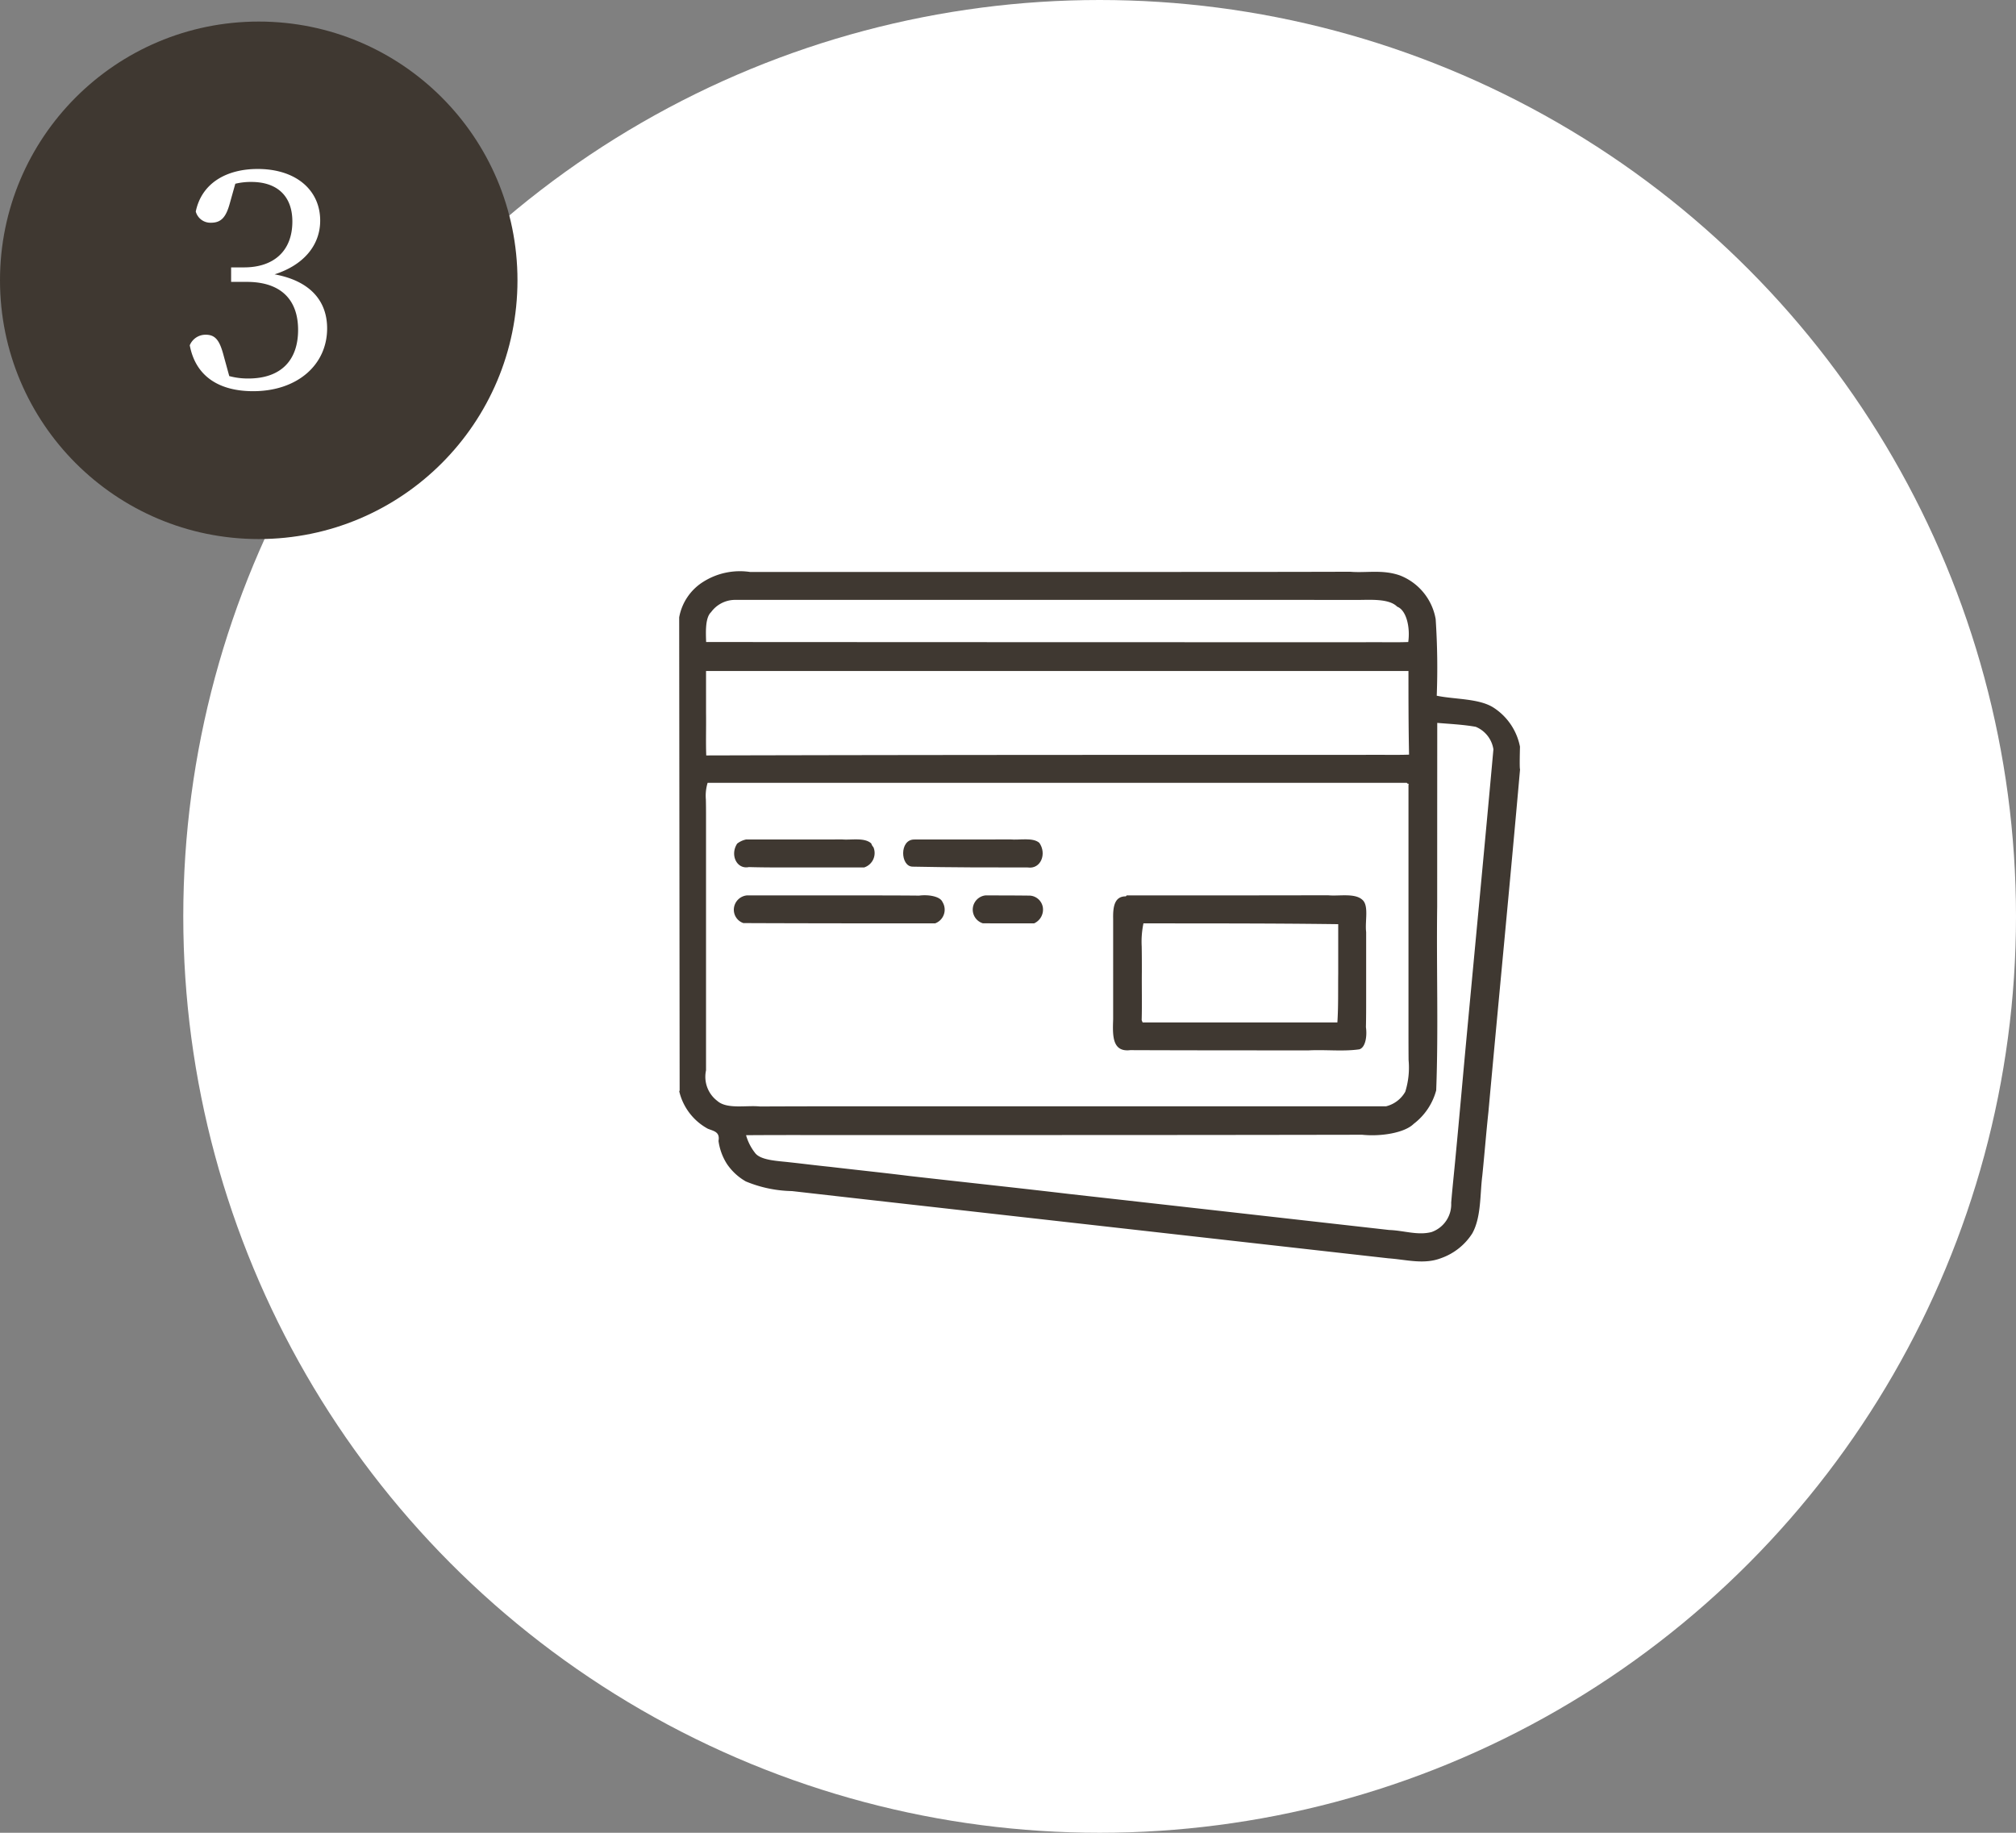 <svg id="グループ_1" data-name="グループ 1" xmlns="http://www.w3.org/2000/svg" width="187" height="170" viewBox="0 0 187 170">
  <rect x="0" y="0" width="187" height="170" fill="#808080" stroke="none"/>
  <defs>
    <style>
      .cls-1, .cls-4 {
        fill: #fff;
      }

      .cls-2, .cls-3 {
        fill: #3f3831;
      }

      .cls-2, .cls-4 {
        fill-rule: evenodd;
      }
    </style>
  </defs>
  <circle id="楕円形_558" data-name="楕円形 558" class="cls-1" cx="102" cy="85" r="85"/>
  <path id="シェイプ_6" data-name="シェイプ 6" class="cls-2" d="M104.51,83.055c6.194,0,12.389,0,18.682-.014,0.991,0.105,2.464-.231,3.176.418,0.633,0.545.228,2,.354,3v6.149c0,0.864,0,1.729-.021,2.672,0.111,0.753-.009,1.848-0.6,2.048-1.479.22-3.107,0.02-4.707,0.1-5.5,0-11.008,0-16.552-.022-1.712.207-1.637-1.418-1.588-2.867V88.315c0-1.013,0-2.025,0-3.086-0.028-1.137.132-2.1,1.175-2.086Zm1.554,2.592c6,0.006,12-.006,18.066.075,0,1.506,0,3.013,0,4.6-0.02,1.486.021,3.034-.078,4.515H105.99a1.594,1.594,0,0,1-.091-0.222c0.043-1.482,0-2.963.017-4.519,0-.741,0-1.482-0.014-2.305A8.358,8.358,0,0,1,106.064,85.647Z"/>
  <path id="シェイプ_7" data-name="シェイプ 7" class="cls-2" d="M69.192,77.869h5.923c0.963,0,1.925,0,2.983-.009,0.833,0.081,2.1-.208,2.72.378a0.929,0.929,0,0,0,.2.346,1.4,1.4,0,0,1-.865,1.877H73.042c-1.16,0-2.32,0-3.577-.035-1.127.233-1.772-1.135-1.085-2.178A2.028,2.028,0,0,1,69.192,77.869Z"/>
  <path id="シェイプ_8" data-name="シェイプ 8" class="cls-2" d="M84.815,77.869h5.923c0.962,0,1.925,0,2.983-.009,0.833,0.081,2.1-.208,2.687.321,0.706,1.005.141,2.464-1.08,2.281-3.529,0-7.059,0-10.664-.076C83.51,80.4,83.4,77.849,84.815,77.869Z"/>
  <path id="シェイプ_9" data-name="シェイプ 9" class="cls-2" d="M69.266,83.055H79.928c1.752,0,3.5,0,5.334.018,0.81-.111,1.932.05,2.159,0.589a1.352,1.352,0,0,1-.681,1.985c-5.9,0-11.8,0-17.789-.026a1.307,1.307,0,0,1-.875-1.374A1.343,1.343,0,0,1,69.266,83.055Z"/>
  <path id="シェイプ_10" data-name="シェイプ 10" class="cls-2" d="M91.4,83.055c1.357,0,2.715,0,4.144.019a1.3,1.3,0,0,1,1.185,1.068,1.4,1.4,0,0,1-.812,1.506c-1.555,0-3.11,0-4.747-.006A1.327,1.327,0,0,1,91.4,83.055Z"/>
  <path id="シェイプ_11" data-name="シェイプ 11" class="cls-2" d="M65.638,72.609H130.5c0.049,0.16.209-.012,0.148,0.222v22.3c0,1.037,0,2.074.009,3.191a7.524,7.524,0,0,1-.307,2.942,2.818,2.818,0,0,1-1.775,1.35H82.149c-3.85,0-7.7,0-11.652.018-1.241-.133-3.047.281-3.953-0.51a2.809,2.809,0,0,1-1.054-2.842V75.869c0-.543,0-1.087-0.015-1.712A4.123,4.123,0,0,1,65.638,72.609ZM65.49,62.237h65.156c0,2.544,0,5.087.055,7.76-1.286.047-2.665,0-4.053,0.019-20.337,0-40.673,0-61.138.055-0.048-1.236,0-2.567-.019-3.907V62.237Zm2.591-6.594h49.533c2.714,0,5.429,0,8.247.005,1.182,0,2.976-.156,3.742.628,0.818,0.3,1.224,1.842,1.023,3.275-1.286.047-2.665,0-4.053,0.019q-30.505,0-61.074-.019c-0.029-.882-0.1-2.252.459-2.77A2.762,2.762,0,0,1,68.082,55.644ZM63,57.262a4.914,4.914,0,0,1,2.22-3.288,6.366,6.366,0,0,1,4.34-.923h37.095c6.17,0,12.34,0,18.584-.019,1.5,0.129,3.011-.231,4.635.35a5.327,5.327,0,0,1,3.295,4.04,67.962,67.962,0,0,1,.1,7.11c1.695,0.355,3.975.235,5.321,1.139a5.574,5.574,0,0,1,2.4,3.59s-0.058,2.089.008,2.089c-0.932,10.569-1.967,21.139-2.935,31.783-0.209,1.951-.361,3.9-0.571,5.946-0.218,1.711-.089,3.816-0.923,5.319a5.658,5.658,0,0,1-2.893,2.3c-1.6.616-3.208,0.139-4.886,0.018-12.266-1.379-24.532-2.764-36.872-4.152-6.121-.694-12.241-1.375-18.455-2.085a11.682,11.682,0,0,1-4.281-.895,5.237,5.237,0,0,1-1.762-1.636,5.32,5.32,0,0,1-.773-2.117c0.152-.853-0.439-0.911-0.993-1.137a5.348,5.348,0,0,1-2.647-3.458l0.035-.1m70.269-34.085c1.16,0.1,2.4.154,3.578,0.365a2.7,2.7,0,0,1,1.637,2.087c-0.822,9.112-1.7,18.225-2.555,27.411-0.316,3.383-.61,6.766-0.941,10.223-0.134,1.457-.294,2.914-0.421,4.422a2.729,2.729,0,0,1-1.821,2.72c-1.283.335-2.567-.145-3.924-0.19-9.872-1.112-19.744-2.229-29.69-3.342-4.911-.58-9.823-1.1-14.808-1.667-2.443-.306-4.887-0.557-7.4-0.853-1.209-.122-2.419-0.277-3.713-0.418-1.138-.134-2.734-0.173-3.239-0.9a4.706,4.706,0,0,1-.81-1.613c4.163-.032,8.391,0,12.648-0.013,14.808,0,29.616,0,44.5-.029,1.767,0.185,3.947-.182,4.78-1.011a5.791,5.791,0,0,0,2.087-3.109c0.213-5.655.015-11.31,0.091-17.039Q133.311,75.572,133.316,67.046Z"/>
  <circle id="楕円形_557" data-name="楕円形 557" class="cls-3" cx="24" cy="26" r="24"/>
  <path id="_3" data-name="3" class="cls-4" d="M21.826,17.044a6.016,6.016,0,0,1,1.484-.168c2.409,0,3.809,1.316,3.809,3.669,0,2.744-1.736,4.257-4.481,4.257h-1.2v1.344H22.89c3.165,0,4.761,1.652,4.761,4.453s-1.568,4.509-4.621,4.509a6.63,6.63,0,0,1-1.764-.224l-0.5-1.82c-0.364-1.4-.728-2.016-1.68-2.016a1.578,1.578,0,0,0-1.484.98c0.56,2.968,2.828,4.257,5.881,4.257,4.089,0,6.861-2.437,6.861-5.825,0-2.521-1.54-4.4-4.873-5.013,2.717-.868,4.229-2.716,4.229-4.985,0-2.829-2.24-4.789-5.8-4.789-2.828,0-5.181,1.26-5.741,3.949a1.408,1.408,0,0,0,1.428,1.036c0.98,0,1.4-.588,1.736-1.82Z"/>
</svg>
